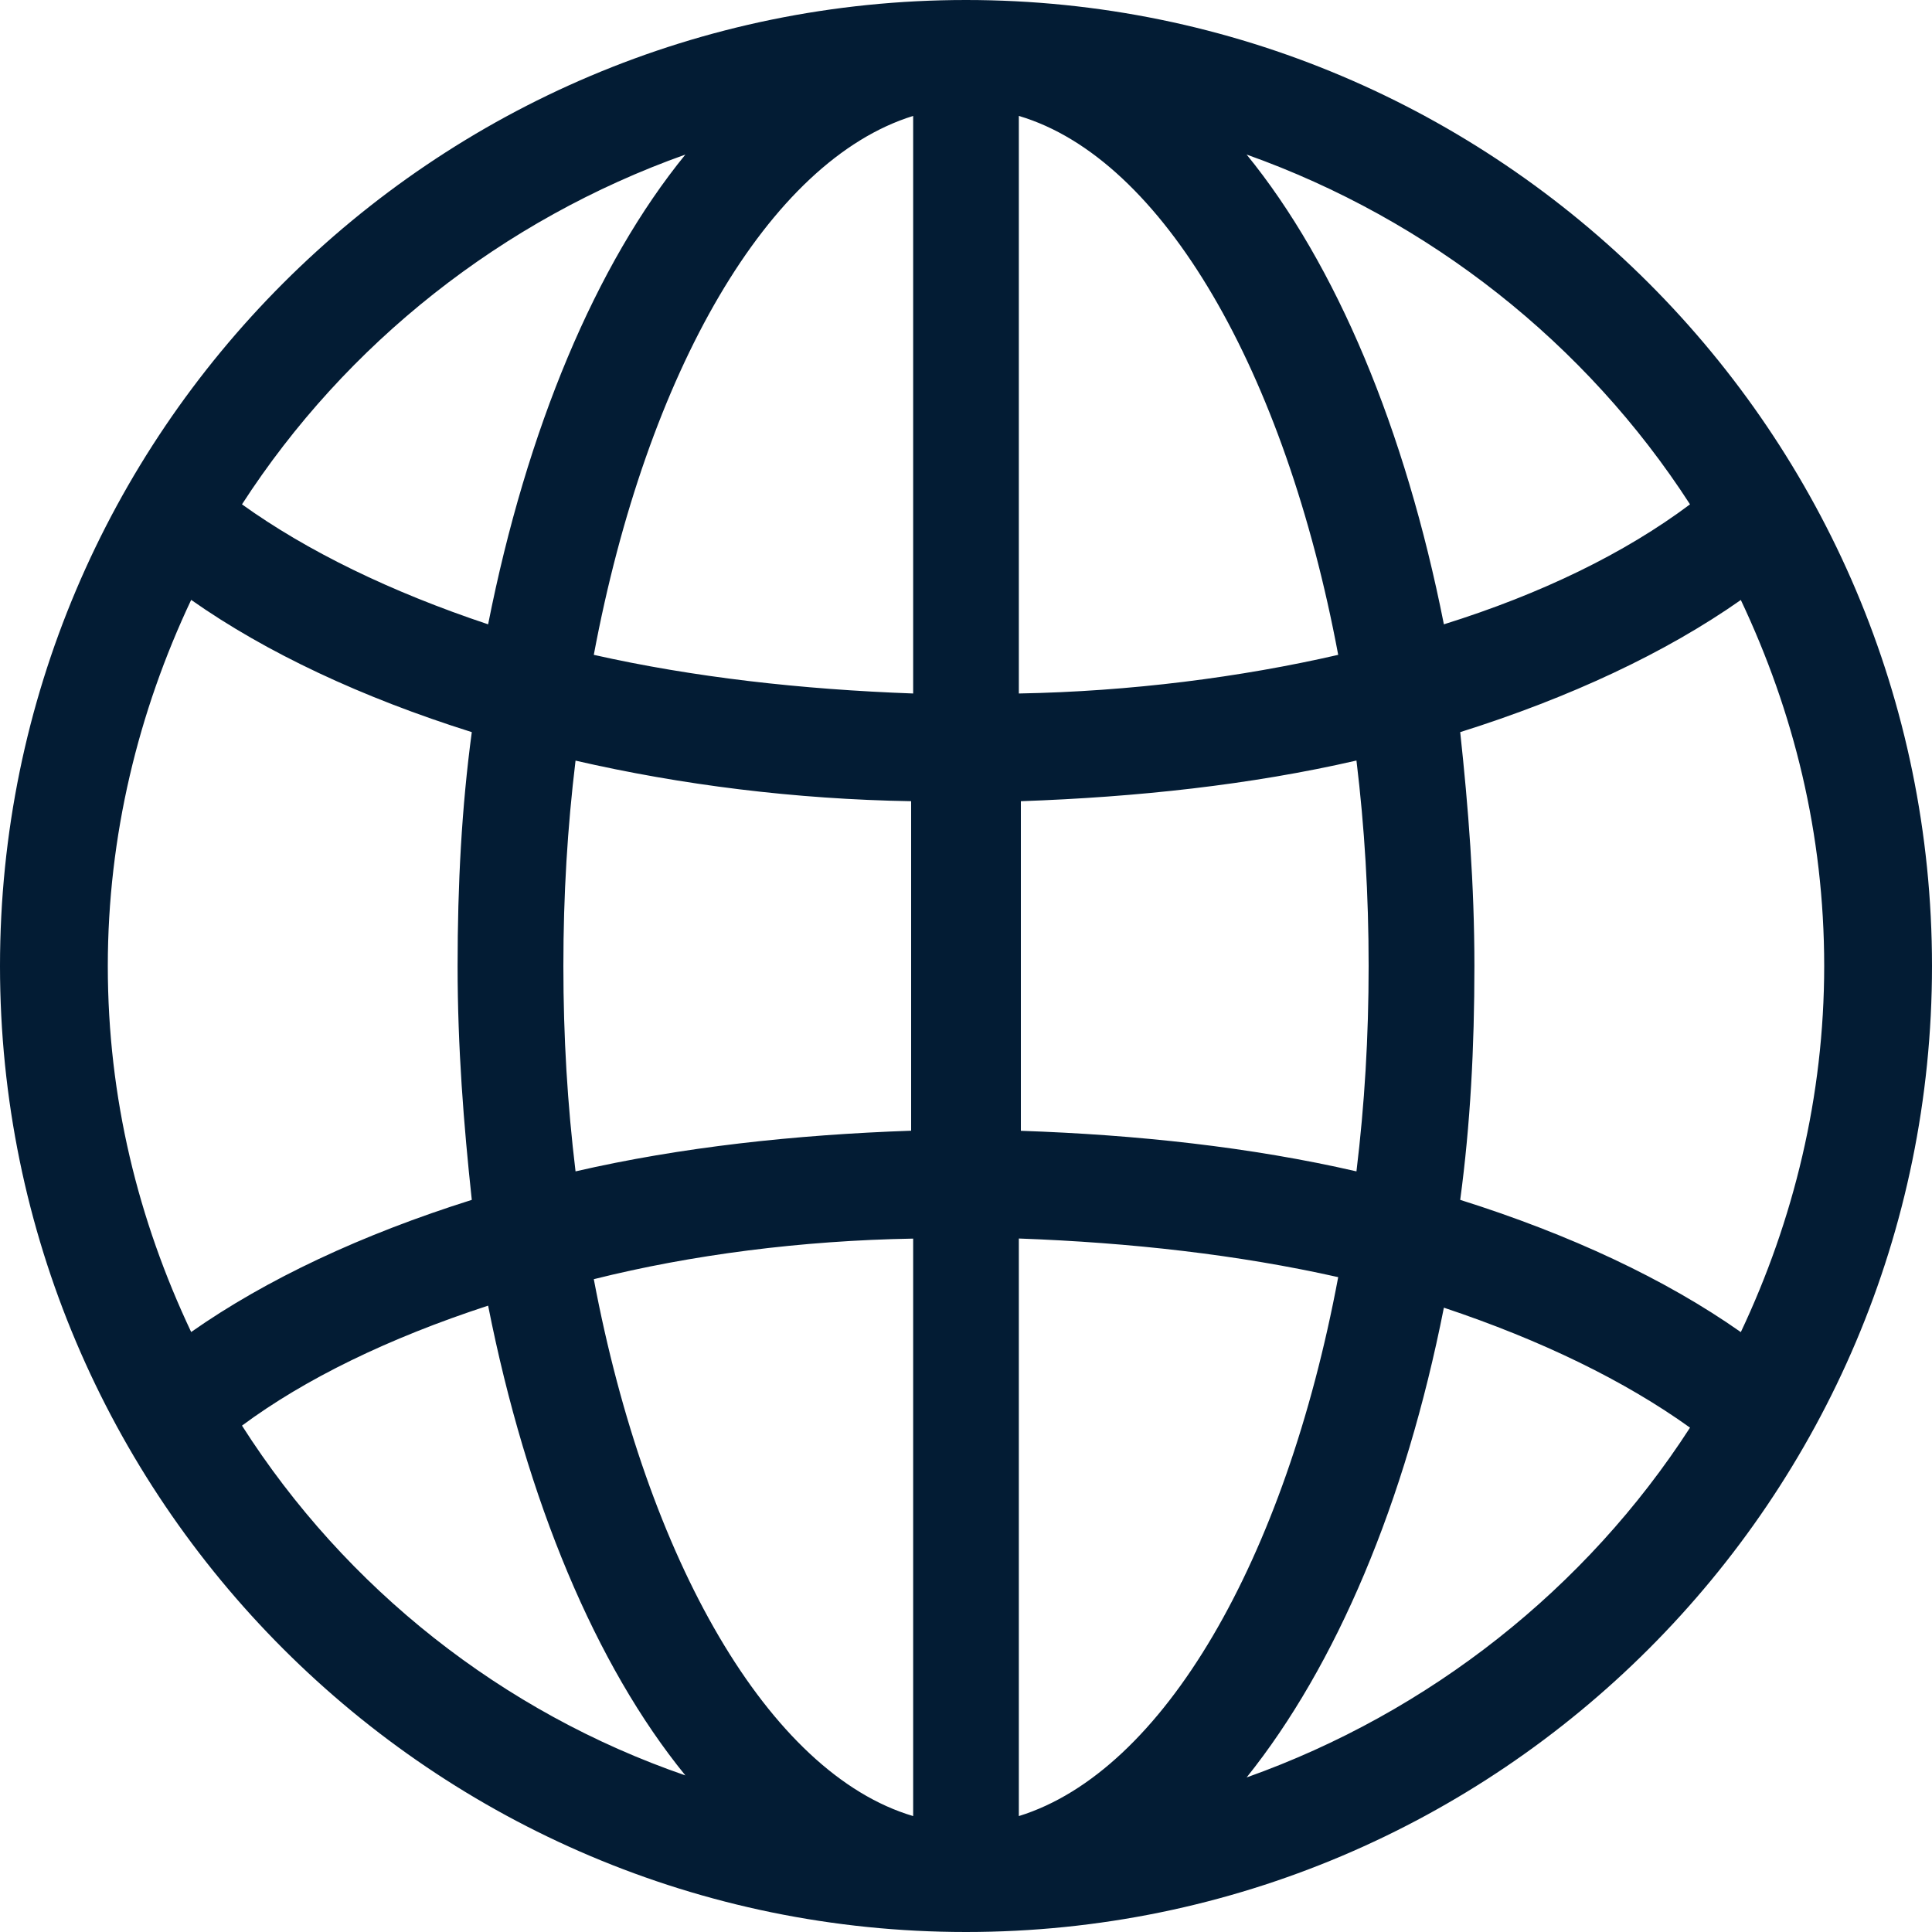 <?xml version="1.0" encoding="UTF-8"?> <svg xmlns="http://www.w3.org/2000/svg" width="20" height="20" viewBox="0 0 20 20"><path fill="#031C34" d="M20 10c0-5.516-4.484-10-10-10S0 4.484 0 10s4.484 10 10 10 10-4.484 10-10zm-1.979 3.79c-.779-.548-1.768-1.011-2.905-1.369.105-.779.147-1.579.147-2.421 0-.842-.063-1.642-.147-2.421 1.137-.358 2.126-.821 2.905-1.368.547 1.157.863 2.42.863 3.789 0 1.347-.316 2.632-.863 3.79zM14.168 10c0 .737-.042 1.432-.126 2.126-1.095-.252-2.274-.379-3.474-.42V8.294c1.2-.042 2.38-.169 3.474-.421.084.694.126 1.39.126 2.126zm-8.336 0c0-.737.042-1.432.126-2.126 1.095.252 2.274.4 3.474.42v3.411c-1.2.042-2.38.169-3.474.421-.084-.694-.126-1.39-.126-2.126zm4.715-2.821V1.2c1.495.442 2.758 2.653 3.306 5.579-1.01.232-2.148.379-3.306.4zM9.453 1.2v5.979c-1.158-.042-2.274-.168-3.306-.4.548-2.926 1.81-5.116 3.306-5.579zm0 11.621V18.8c-1.495-.442-2.758-2.653-3.306-5.558 1.01-.253 2.148-.4 3.306-.42zm1.094 5.979v-5.979c1.158.042 2.274.168 3.306.4-.548 2.926-1.81 5.116-3.306 5.579zm6.948-13.579c-.674.505-1.537.926-2.548 1.242-.4-2.02-1.115-3.726-2.042-4.863 1.895.674 3.516 1.958 4.59 3.621zM7.095 1.6c-.927 1.137-1.642 2.842-2.042 4.863-1.01-.337-1.874-.758-2.548-1.242C3.58 3.558 5.2 2.274 7.095 1.6zM1.979 6.21c.779.548 1.768 1.011 2.905 1.369-.105.779-.147 1.579-.147 2.421 0 .842.063 1.642.147 2.421-1.137.358-2.126.821-2.905 1.368-.547-1.157-.863-2.42-.863-3.789 0-1.347.316-2.632.863-3.79zm.526 8.548c.653-.484 1.516-.905 2.548-1.242.4 2.02 1.115 3.726 2.042 4.863-1.895-.653-3.516-1.937-4.59-3.621zm10.4 3.642c.927-1.158 1.642-2.842 2.042-4.863 1.01.337 1.874.758 2.548 1.242-1.074 1.663-2.695 2.947-4.59 3.621z"></path></svg> 